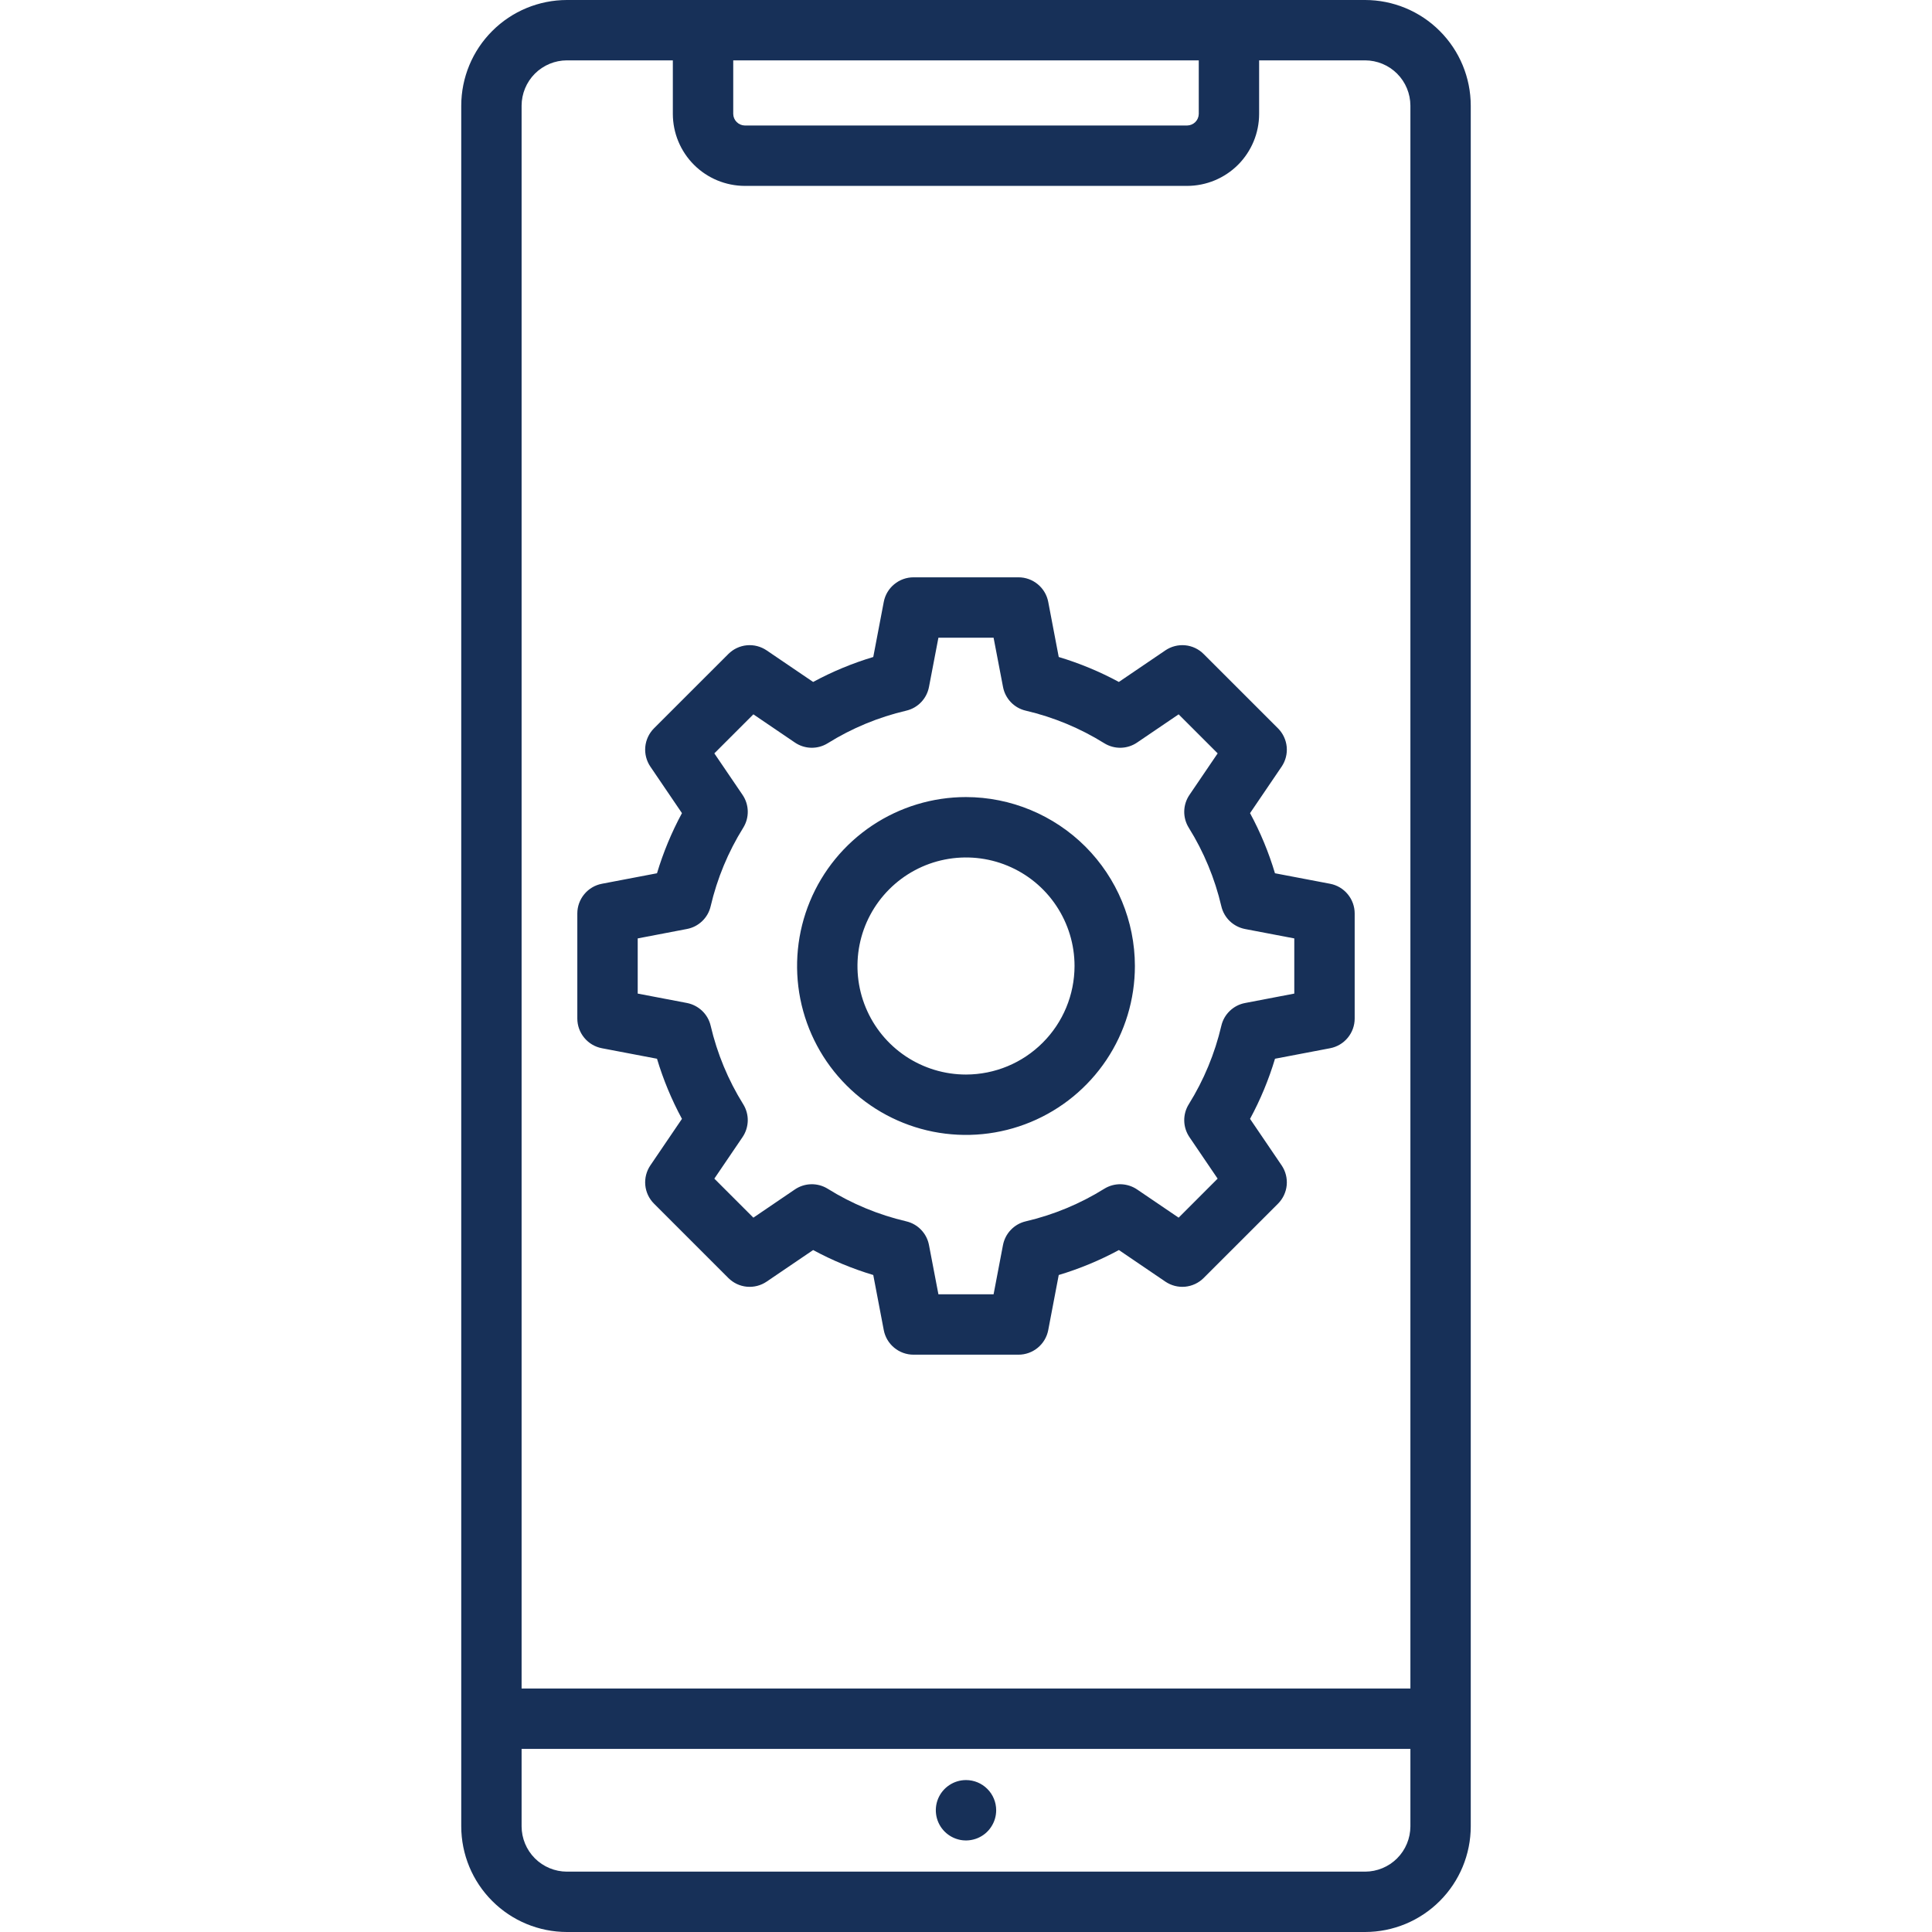 <?xml version="1.0" encoding="UTF-8"?>
<svg xmlns="http://www.w3.org/2000/svg" width="50" height="50" viewBox="0 0 50 50" fill="none">
  <path d="M14.671 0C13.946 0.001 13.251 0.289 12.739 0.802C12.226 1.314 11.938 2.009 11.937 2.734V47.266C11.938 47.991 12.226 48.686 12.739 49.198C13.251 49.711 13.946 49.999 14.671 50H35.329C36.054 49.999 36.749 49.711 37.261 49.198C37.774 48.686 38.062 47.991 38.063 47.266V2.734C38.062 2.009 37.774 1.314 37.261 0.802C36.749 0.289 36.054 0.001 35.329 0L14.671 0ZM18.976 1.562H31.024V2.947C31.023 3.027 30.991 3.103 30.935 3.159C30.878 3.215 30.802 3.247 30.723 3.248H19.277C19.198 3.247 19.122 3.215 19.066 3.159C19.009 3.103 18.977 3.027 18.976 2.947L18.976 1.562ZM35.329 48.438H14.671C14.361 48.437 14.063 48.314 13.843 48.094C13.623 47.874 13.5 47.576 13.499 47.266V45.261H36.501V47.266C36.5 47.576 36.377 47.874 36.157 48.094C35.937 48.314 35.639 48.437 35.329 48.438ZM36.501 2.734V43.699H13.499V2.734C13.5 2.424 13.623 2.126 13.843 1.906C14.063 1.686 14.361 1.563 14.671 1.562H17.413V2.947C17.414 3.442 17.61 3.915 17.96 4.265C18.309 4.614 18.783 4.81 19.277 4.811H30.723C31.217 4.81 31.69 4.614 32.04 4.265C32.389 3.915 32.586 3.442 32.586 2.947V1.562H35.328C35.639 1.563 35.937 1.686 36.157 1.906C36.377 2.126 36.5 2.424 36.501 2.734ZM25.781 46.849C25.781 47.004 25.735 47.155 25.649 47.283C25.564 47.412 25.442 47.512 25.299 47.571C25.156 47.63 24.999 47.646 24.848 47.616C24.696 47.585 24.557 47.511 24.448 47.402C24.338 47.292 24.264 47.153 24.234 47.002C24.204 46.85 24.219 46.693 24.278 46.55C24.337 46.408 24.437 46.286 24.566 46.2C24.694 46.114 24.845 46.068 25 46.068C25.207 46.068 25.406 46.15 25.552 46.297C25.699 46.443 25.781 46.642 25.781 46.849ZM34.424 22.872L32.996 22.6C32.835 22.06 32.619 21.539 32.351 21.044L33.168 19.841C33.27 19.691 33.317 19.509 33.3 19.328C33.282 19.147 33.203 18.978 33.074 18.849L31.15 16.926C31.022 16.797 30.853 16.717 30.672 16.7C30.491 16.683 30.309 16.73 30.159 16.832L28.956 17.649C28.461 17.381 27.939 17.165 27.4 17.003L27.128 15.576C27.094 15.398 26.998 15.236 26.858 15.121C26.718 15.005 26.542 14.941 26.36 14.941H23.64C23.458 14.941 23.282 15.005 23.142 15.121C23.002 15.236 22.906 15.398 22.872 15.576L22.6 17.003C22.06 17.165 21.539 17.381 21.044 17.649L19.841 16.832C19.69 16.73 19.509 16.683 19.328 16.7C19.147 16.717 18.978 16.797 18.849 16.926L16.925 18.849C16.797 18.978 16.717 19.147 16.7 19.328C16.683 19.509 16.73 19.691 16.832 19.841L17.649 21.044C17.381 21.539 17.165 22.061 17.003 22.6L15.576 22.872C15.398 22.906 15.236 23.002 15.121 23.142C15.005 23.282 14.941 23.458 14.941 23.64V26.36C14.941 26.542 15.005 26.718 15.121 26.858C15.236 26.998 15.398 27.094 15.576 27.128L17.003 27.4C17.165 27.94 17.381 28.461 17.649 28.956L16.832 30.159C16.73 30.309 16.683 30.491 16.7 30.672C16.717 30.853 16.797 31.022 16.926 31.151L18.849 33.074C18.978 33.203 19.147 33.283 19.328 33.3C19.509 33.317 19.691 33.27 19.841 33.168L21.044 32.351C21.539 32.619 22.06 32.835 22.6 32.997L22.872 34.424C22.906 34.602 23.002 34.764 23.142 34.879C23.282 34.995 23.458 35.059 23.64 35.059H26.36C26.542 35.059 26.718 34.995 26.858 34.879C26.998 34.764 27.094 34.602 27.128 34.424L27.4 32.997C27.94 32.835 28.461 32.619 28.957 32.351L30.159 33.168C30.31 33.27 30.491 33.317 30.672 33.3C30.853 33.282 31.022 33.203 31.151 33.074L33.075 31.151C33.203 31.022 33.283 30.853 33.3 30.672C33.317 30.491 33.27 30.309 33.168 30.159L32.351 28.956C32.619 28.461 32.835 27.94 32.997 27.4L34.424 27.128C34.602 27.094 34.764 26.998 34.879 26.858C34.995 26.718 35.059 26.542 35.059 26.36V23.64C35.059 23.458 34.995 23.282 34.879 23.142C34.764 23.002 34.602 22.906 34.424 22.872ZM33.496 25.714L32.222 25.958C32.073 25.986 31.936 26.057 31.827 26.162C31.718 26.266 31.642 26.4 31.608 26.547C31.44 27.265 31.156 27.951 30.766 28.577C30.686 28.705 30.645 28.854 30.648 29.005C30.651 29.157 30.698 29.303 30.783 29.429L31.512 30.503L30.503 31.513L29.428 30.783C29.303 30.698 29.156 30.652 29.005 30.648C28.854 30.645 28.705 30.686 28.577 30.766C27.951 31.156 27.265 31.44 26.547 31.608C26.4 31.642 26.266 31.718 26.161 31.828C26.056 31.936 25.986 32.074 25.957 32.222L25.714 33.496H24.286L24.042 32.222C24.014 32.073 23.943 31.936 23.838 31.827C23.734 31.718 23.6 31.642 23.453 31.608C22.735 31.44 22.049 31.156 21.423 30.766C21.295 30.686 21.146 30.645 20.995 30.648C20.843 30.651 20.696 30.698 20.571 30.783L19.497 31.513L18.487 30.503L19.217 29.428C19.302 29.303 19.348 29.156 19.352 29.005C19.355 28.854 19.314 28.705 19.234 28.577C18.844 27.951 18.56 27.265 18.392 26.547C18.358 26.4 18.282 26.266 18.172 26.161C18.063 26.057 17.926 25.986 17.778 25.957L16.504 25.714V24.286L17.778 24.042C17.927 24.014 18.064 23.943 18.173 23.838C18.282 23.734 18.358 23.6 18.392 23.452C18.56 22.734 18.844 22.049 19.234 21.423C19.314 21.295 19.355 21.146 19.352 20.995C19.349 20.843 19.302 20.696 19.217 20.571L18.487 19.497L19.497 18.487L20.572 19.217C20.697 19.302 20.844 19.349 20.995 19.352C21.146 19.355 21.295 19.314 21.423 19.234C22.049 18.844 22.735 18.56 23.453 18.392C23.6 18.358 23.734 18.282 23.839 18.172C23.943 18.064 24.014 17.926 24.042 17.778L24.286 16.504H25.714L25.958 17.778C25.986 17.927 26.057 18.064 26.161 18.173C26.266 18.282 26.4 18.358 26.547 18.392C27.265 18.56 27.951 18.844 28.577 19.234C28.705 19.314 28.854 19.355 29.005 19.352C29.156 19.349 29.303 19.302 29.428 19.217L30.503 18.487L31.513 19.497L30.783 20.572C30.698 20.697 30.651 20.844 30.648 20.995C30.645 21.146 30.686 21.295 30.766 21.423C31.156 22.049 31.44 22.735 31.608 23.453C31.642 23.6 31.718 23.734 31.827 23.839C31.936 23.943 32.074 24.014 32.222 24.043L33.496 24.286V25.714ZM25 20.628C24.135 20.628 23.29 20.885 22.571 21.365C21.852 21.846 21.292 22.528 20.961 23.327C20.63 24.126 20.544 25.005 20.712 25.853C20.881 26.701 21.297 27.48 21.909 28.091C22.52 28.703 23.299 29.119 24.147 29.288C24.995 29.456 25.874 29.37 26.673 29.039C27.472 28.708 28.154 28.148 28.635 27.429C29.115 26.71 29.371 25.865 29.371 25C29.37 23.841 28.909 22.73 28.09 21.91C27.27 21.091 26.159 20.63 25 20.628ZM25 27.809C24.444 27.809 23.901 27.644 23.439 27.336C22.977 27.027 22.617 26.588 22.405 26.075C22.192 25.562 22.137 24.997 22.245 24.452C22.353 23.907 22.621 23.407 23.014 23.014C23.407 22.621 23.907 22.353 24.452 22.245C24.997 22.137 25.562 22.192 26.075 22.405C26.588 22.617 27.027 22.977 27.335 23.439C27.644 23.901 27.809 24.444 27.809 25C27.808 25.745 27.512 26.459 26.985 26.985C26.459 27.512 25.745 27.808 25 27.809Z" fill="#173058"></path>
</svg>
